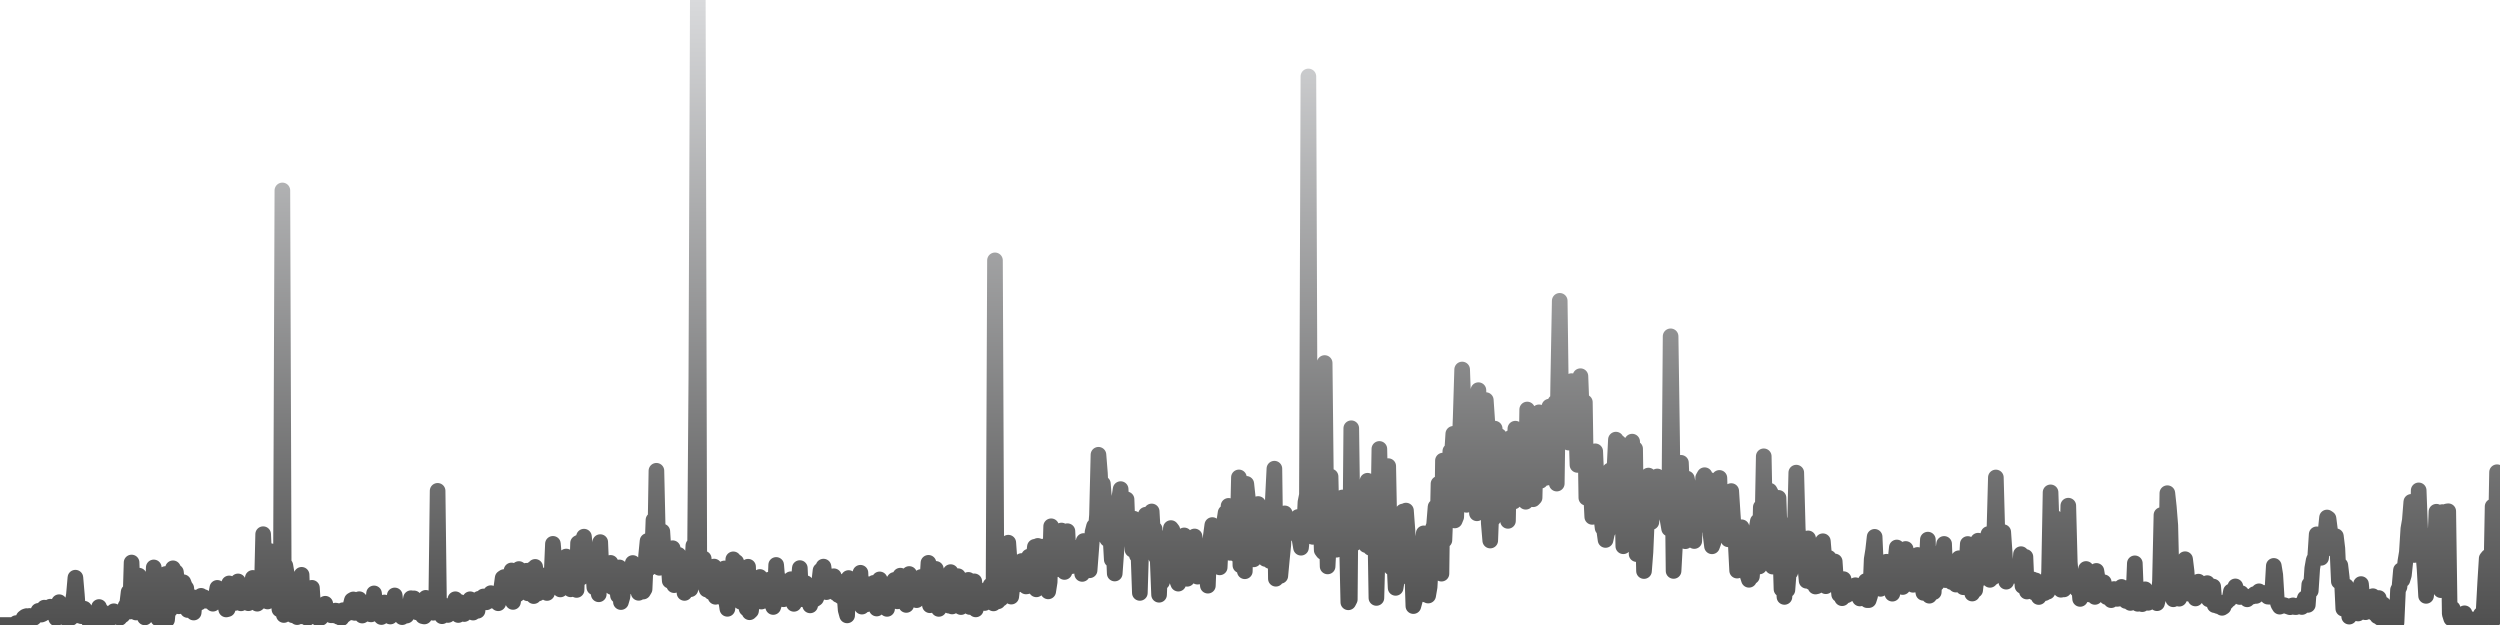 <svg xmlns="http://www.w3.org/2000/svg" viewBox="0 0 400 100" width="400" height="100">
    <defs>
        <linearGradient id="gradient" x1="0" x2="0" y1="0" y2="100" gradientUnits="userSpaceOnUse">
            <stop offset="0" stop-color="#D9DADC"></stop>
            <stop offset="1" stop-color="#505050"></stop>
        </linearGradient>
    </defs>
    <path d="M 0 99.998 L 0.237 99.997 0.473 99.998 0.71 99.998 0.946 99.998 1.183 99.998 1.419 99.998 1.656 99.998 1.892 99.998 2.129 99.998 2.365 99.999 2.602 99.692 2.839 99.698 3.075 99.632 3.312 99.496 3.548 99.432 3.785 98.844 4.021 98.658 4.258 98.573 4.494 98.787 4.731 98.55 4.967 99.222 5.204 98.605 5.441 98.858 5.677 98.617 5.914 98.251 6.15 97.736 6.387 98.265 6.623 98.335 6.86 98.229 7.096 97.223 7.333 98.001 7.569 97.832 7.806 97.348 8.043 97.069 8.279 97.763 8.516 97.839 8.752 98.022 8.989 98.948 9.225 97.915 9.462 96.348 9.698 98.228 9.935 98.351 10.171 98.204 10.408 96.893 10.645 98.998 10.881 98.743 11.118 98.357 11.354 98.858 11.591 96.569 11.827 95.133 12.064 92.428 12.3 95.179 12.537 98.471 12.774 97.593 13.01 98.588 13.247 98.389 13.483 97.396 13.72 98.304 13.956 98.395 14.193 99.265 14.429 98.148 14.666 98.573 14.902 99.023 15.139 98.588 15.376 99.062 15.612 98.11 15.849 97.121 16.085 97.969 16.322 97.817 16.558 98.856 16.795 98.774 17.031 98.657 17.268 98.76 17.504 98.202 17.741 98.873 17.978 98.8 18.214 97.8 18.451 98.527 18.687 98.345 18.924 98.191 19.16 98.861 19.397 98.298 19.633 98.441 19.87 97.547 20.106 96.939 20.343 96.691 20.58 94.714 20.816 97.841 21.053 90 21.289 96.605 21.526 96.749 21.762 98.001 21.999 95.208 22.235 92.103 22.472 96.425 22.708 97.182 22.945 98.276 23.182 98.789 23.418 98.48 23.655 98.026 23.891 95.263 24.128 95.822 24.364 97.403 24.601 90.786 24.837 95.891 25.074 97.874 25.31 98.977 25.547 97.635 25.784 97.482 26.02 97.981 26.257 94.986 26.493 91.84 26.73 99.174 26.966 96.554 27.203 97.586 27.439 95.94 27.676 90.926 27.912 92.995 28.149 91.532 28.386 93.568 28.622 97.007 28.859 94.196 29.095 96.17 29.332 93.155 29.568 93.779 29.805 94.11 30.041 97.605 30.278 95.841 30.514 95.414 30.751 97.372 30.988 98.009 31.224 95.613 31.461 95.921 31.697 95.852 31.934 96.403 32.17 95.332 32.407 95.561 32.643 95.549 32.88 95.804 33.116 96.133 33.353 95.823 33.59 95.921 33.826 96.132 34.063 96.595 34.299 95.719 34.536 95.399 34.772 94.057 35.009 95.081 35.245 95.367 35.482 96.16 35.719 96.604 35.955 96.179 36.192 97.515 36.428 97.453 36.665 93.347 36.901 95.388 37.138 95.655 37.374 95.572 37.611 96.47 37.847 96.155 38.084 93.025 38.321 95.981 38.557 96.533 38.794 95.835 39.03 95.259 39.267 95.097 39.503 95.971 39.74 96.517 39.976 94.14 40.213 96.297 40.449 92.463 40.686 96.335 40.923 95.575 41.159 96.593 41.396 96.396 41.632 95.709 41.869 95.603 42.105 85.468 42.342 90.492 42.578 94.422 42.815 96.24 43.051 93.73 43.288 88.183 43.525 92.298 43.761 95.602 43.998 94.902 44.234 95.271 44.471 95.034 44.707 97.497 44.944 92.972 45.18 30.469 45.417 98.402 45.653 90.483 45.89 91.851 46.127 96.879 46.363 94.108 46.6 96.673 46.836 98.437 47.073 97.917 47.309 97.41 47.546 98.741 47.782 98.501 48.019 96.412 48.255 91.969 48.492 98.635 48.729 98.212 48.965 97.74 49.202 98.906 49.438 98.036 49.675 97.542 49.911 94.049 50.148 97.918 50.384 97.486 50.621 97.407 50.857 98.89 51.094 98.745 51.331 98.851 51.567 97.933 51.804 98.118 52.04 96.599 52.277 97.771 52.513 98.028 52.75 98.318 52.986 98.446 53.223 98.057 53.459 98.468 53.696 97.696 53.933 97.749 54.169 98.7 54.406 98.296 54.642 98.918 54.879 97.631 55.115 98.432 55.352 97.946 55.588 97.88 55.825 98.05 56.062 96.972 56.298 96.045 56.535 95.906 56.771 98.063 57.008 97.328 57.244 96.95 57.481 95.87 57.717 97.634 57.954 98.49 58.19 97.537 58.427 96.46 58.664 96.399 58.9 96.418 59.137 98.25 59.373 98.301 59.61 97.618 59.846 94.943 60.083 97.099 60.319 97.727 60.556 97.064 60.792 98.469 61.029 98.728 61.266 97.601 61.502 96.395 61.739 98.157 61.975 97.471 62.212 96.884 62.448 98.644 62.685 98.176 62.921 97.815 63.158 95.269 63.394 97.888 63.631 97.043 63.868 97.5 64.104 98.361 64.341 98.746 64.577 97.107 64.814 97.566 65.05 98.498 65.287 97.55 65.523 97.183 65.76 95.712 65.996 97.833 66.233 95.738 66.47 97.177 66.706 97.97 66.943 97.71 67.179 96.96 67.416 97.954 67.652 98.586 67.889 98.637 68.125 95.653 68.362 97.833 68.598 97.467 68.835 96.769 69.072 97.834 69.308 98.041 69.545 97.705 69.781 97.831 70.018 78.534 70.254 97.671 70.491 96.848 70.727 98.596 70.964 97.973 71.2 96.913 71.437 97.324 71.674 98.396 71.91 97.882 72.147 97.315 72.383 96.855 72.62 97.821 72.856 95.877 73.093 97.885 73.329 98.402 73.566 96.323 73.802 97.254 74.039 97.852 74.276 98.246 74.512 97.442 74.749 96.574 74.985 96.535 75.222 95.879 75.458 97.065 75.695 98.017 75.931 97.196 76.168 97.204 76.404 97.729 76.641 95.804 76.878 96.408 77.114 96.144 77.351 95.433 77.587 96.258 77.824 96.368 78.06 95.544 78.297 95.578 78.533 94.904 78.77 96.105 79.007 95.999 79.243 96.154 79.48 95.093 79.716 96.521 79.953 95.622 80.189 94.201 80.426 92.476 80.662 92.325 80.899 94.851 81.135 94.176 81.372 93.766 81.609 94.867 81.845 91.271 82.082 96.31 82.318 94.416 82.555 92.687 82.791 95.112 83.028 91.043 83.264 93.665 83.501 92.047 83.737 94.54 83.974 92.42 84.211 91.321 84.447 94.93 84.684 92.791 84.92 94.325 85.157 91.073 85.393 95.376 85.63 90.701 85.866 93.659 86.103 94.954 86.339 94.814 86.576 92.629 86.813 92.069 87.049 92.61 87.286 93.274 87.522 94.878 87.759 92.456 87.995 92.554 88.232 92.573 88.468 87.014 88.705 89.805 88.941 93.442 89.178 93.782 89.415 92.787 89.651 94.31 89.888 92.276 90.124 91.885 90.361 93.05 90.597 89.043 90.834 93.647 91.07 92.192 91.307 94.291 91.543 92.486 91.78 90.606 92.017 91.082 92.253 94.394 92.49 86.885 92.726 86.765 92.963 92.451 93.199 89.982 93.436 85.863 93.672 88.274 93.909 91.551 94.145 91.566 94.382 88.514 94.619 90.9 94.855 90.366 95.092 93.985 95.328 88.824 95.565 93.873 95.801 95.086 96.038 86.736 96.274 92.351 96.511 90.484 96.747 90.915 96.984 91.273 97.221 93.52 97.457 91.039 97.694 90.058 97.93 93.936 98.167 92.925 98.403 92.684 98.64 93.273 98.876 95.294 99.113 90.787 99.349 96.332 99.586 95.515 99.823 93.08 100.059 93.511 100.296 93.023 100.532 93.431 100.769 92.847 101.005 93.7 101.242 90.08 101.478 92.906 101.715 94.085 101.952 92.508 102.188 94.852 102.425 93.017 102.661 91.186 102.898 94.653 103.134 94.256 103.371 88.949 103.607 86.554 103.844 90.939 104.08 88.684 104.317 89.642 104.554 83.199 104.79 89.813 105.027 75.323 105.263 85.815 105.5 90.851 105.736 84.933 105.973 85.032 106.209 88.692 106.446 89.225 106.682 90.211 106.919 89.242 107.156 92.919 107.392 88.173 107.629 87.712 107.865 93.626 108.102 88.965 108.338 89.759 108.575 88.777 108.811 93.599 109.048 93.282 109.284 89.924 109.521 94.87 109.758 93.692 109.994 91.203 110.231 91.082 110.467 94.276 110.704 91.525 110.94 87.286 111.177 92.61 111.413 60.531 111.65 0 111.886 90.881 112.123 92.893 112.36 91.309 112.596 89.371 112.833 93.708 113.069 94.325 113.306 92.529 113.542 92.112 113.779 94.748 114.015 93.647 114.252 90.649 114.488 95.488 114.725 91.516 114.962 92.611 115.198 91.216 115.435 95.349 115.671 95.686 115.908 90.948 116.144 95.843 116.381 97.413 116.617 94.862 116.854 91.717 117.09 96.011 117.327 89.491 117.564 91.106 117.8 89.914 118.037 90.978 118.273 94.775 118.51 96.285 118.746 96.079 118.983 91.534 119.219 91.725 119.456 97.385 119.692 90.674 119.929 97.96 120.166 97.732 120.402 95.611 120.639 93.373 120.875 95.052 121.112 93.781 121.348 96.22 121.585 92.313 121.821 96.252 122.058 94.867 122.295 93.966 122.531 93.465 122.768 93.944 123.004 92.762 123.241 96.409 123.477 94.249 123.714 97.12 123.95 96.373 124.187 90.389 124.423 93.162 124.66 95.449 124.897 94.834 125.133 92.925 125.37 95.88 125.606 94.423 125.843 95.443 126.079 94.676 126.316 95.168 126.552 92.674 126.789 95.562 127.025 96.616 127.262 92.643 127.499 93.086 127.735 93.672 127.972 90.892 128.208 95.805 128.445 95.882 128.681 95.611 128.918 93.3 129.154 93.841 129.391 93.811 129.627 96.861 129.864 95.647 130.101 95.045 130.337 95.908 130.574 95.747 130.81 95.191 131.047 93.337 131.283 91.272 131.52 92.067 131.756 90.656 131.993 92.353 132.229 94.741 132.466 92.572 132.703 92.737 132.939 94.345 133.176 93.44 133.412 92.196 133.649 94.858 133.885 94.218 134.122 95.208 134.358 94.239 134.595 95.487 134.831 93.093 135.068 94.509 135.305 97.604 135.541 98.464 135.778 92.482 136.014 92.792 136.251 94.075 136.487 94.61 136.724 94.863 136.96 95.827 137.197 94.618 137.433 94.541 137.67 91.64 137.907 97.06 138.143 94.812 138.38 93.313 138.616 96.7 138.853 93.577 139.089 96.518 139.326 94.331 139.562 95.524 139.799 93.259 140.035 94.322 140.272 97.366 140.509 93.297 140.745 92.701 140.982 93.327 141.218 94.2 141.455 94.535 141.691 94.954 141.928 97.421 142.164 94.807 142.401 93.417 142.637 95.179 142.874 93.446 143.111 92.785 143.347 95.661 143.584 96.216 143.82 96.033 144.057 92.104 144.293 94.299 144.53 94.46 144.766 94.798 145.003 96.792 145.24 94.975 145.476 91.837 145.713 92.728 145.949 94.958 146.186 94.939 146.422 95.089 146.659 96.026 146.895 95.618 147.132 95.144 147.368 92.32 147.605 93.957 147.842 93.723 148.078 94.776 148.315 93.815 148.551 90.051 148.788 96.84 149.024 91.815 149.261 94.829 149.497 94.205 149.734 91.021 149.97 94.683 150.207 97.425 150.444 94.709 150.68 93.502 150.917 94.888 151.153 96.498 151.39 93.701 151.626 94.972 151.863 96.916 152.099 91.536 152.336 97.036 152.572 94.854 152.809 95.21 153.046 93.927 153.282 92.188 153.519 97.004 153.755 97.134 153.992 95.341 154.228 93.031 154.465 94.418 154.701 96.636 154.938 92.777 155.174 97.119 155.411 97.024 155.648 94.634 155.884 93.012 156.121 97.505 156.357 94.167 156.594 95.841 156.83 94.569 157.067 95.593 157.303 95.312 157.54 96.483 157.776 95.222 158.013 95.733 158.25 95.841 158.486 93.629 158.723 95.728 158.959 96.546 159.196 41.656 159.432 94.506 159.669 96.216 159.905 93.76 160.142 95.803 160.378 94.661 160.615 95.128 160.852 91.133 161.088 94.268 161.325 86.827 161.561 90.102 161.798 95.459 162.034 93.422 162.271 91.64 162.507 91.296 162.744 92.735 162.98 93.488 163.217 92.087 163.454 89.761 163.69 91.4 163.927 90.276 164.163 93.832 164.4 93.791 164.636 89.052 164.873 89.377 165.109 92.453 165.346 89.55 165.582 87.487 165.819 94.297 166.056 87.342 166.292 91.695 166.529 92.104 166.765 87.459 167.002 91.206 167.238 91.23 167.475 90.356 167.711 94.621 167.948 93.11 168.185 84.203 168.421 85.403 168.658 90.228 168.894 91.059 169.131 87.249 169.367 91.065 169.604 86.298 169.84 84.881 170.077 89.183 170.313 91.516 170.55 88.563 170.787 84.988 171.023 89.685 171.26 87.922 171.496 90.579 171.733 89.575 171.969 88.281 172.206 89.423 172.442 87.603 172.679 90.625 172.915 89.577 173.152 91.829 173.389 86.561 173.625 90.044 173.862 91.267 174.098 88.518 174.335 91.247 174.571 88.157 174.808 85.111 175.044 84.193 175.281 85.289 175.517 82.423 175.754 72.762 175.991 75.744 176.227 81.075 176.464 77.406 176.7 80.493 176.937 85.887 177.173 86.262 177.41 85.656 177.646 85.41 177.883 89.541 178.119 86.13 178.356 91.764 178.593 88.479 178.829 84.101 179.066 79.758 179.302 78.256 179.539 82.979 179.775 85.505 180.012 83.233 180.248 79.897 180.485 86.213 180.721 83.2 180.958 84.467 181.195 87.956 181.431 82.995 181.668 83.872 181.904 88.865 182.141 88.317 182.377 94.867 182.614 87.166 182.85 86.57 183.087 84.855 183.323 82.356 183.56 85.319 183.797 83.952 184.033 85.025 184.27 81.83 184.506 86.02 184.743 84.635 184.979 89.132 185.216 89.239 185.452 95.161 185.689 89.024 185.925 93.127 186.162 88.931 186.399 89.521 186.635 85.975 186.872 87.392 187.108 87.258 187.345 84.489 187.581 84.795 187.818 90.27 188.054 88.474 188.291 92.768 188.527 93.385 188.764 91.537 189.001 90.905 189.237 92.443 189.474 85.664 189.71 91.09 189.947 92.608 190.183 91.956 190.42 89.133 190.656 91.005 190.893 91.624 191.13 85.831 191.366 88.569 191.603 92.267 191.839 89.722 192.076 89.94 192.312 87.77 192.549 89.455 192.785 90.283 193.022 91.894 193.258 93.709 193.495 87.49 193.732 85.763 193.968 84.006 194.205 89.02 194.441 84.208 194.678 84.262 194.914 88.581 195.151 90.779 195.387 85.679 195.624 84.399 195.86 83.564 196.097 82.022 196.334 86.789 196.57 80.937 196.807 88.454 197.043 87.402 197.28 83.945 197.516 87.759 197.753 88.688 197.989 86.74 198.226 76.385 198.462 90.454 198.699 89.433 198.936 81.154 199.172 91.402 199.409 77.413 199.645 79.622 199.882 83.781 200.118 84.572 200.355 86.735 200.591 89.497 200.828 86.629 201.064 86.851 201.301 80.639 201.538 87.897 201.774 88.756 202.011 83.427 202.247 83.822 202.484 89.432 202.72 87.682 202.957 88.128 203.193 89.767 203.43 87.146 203.666 79.717 203.903 74.989 204.14 92.599 204.376 87.812 204.613 86.426 204.849 92.144 205.086 89.61 205.322 87.248 205.559 82.138 205.795 84.832 206.032 85.295 206.268 83.51 206.505 85.279 206.742 83.623 206.978 83.155 207.215 83.614 207.451 85.28 207.688 82.718 207.924 86.257 208.161 87.635 208.397 85.418 208.634 85.368 208.87 80.349 209.107 79.172 209.344 12.23 209.58 76.593 209.817 80.843 210.053 85.898 210.29 83.445 210.526 81.441 210.763 85.405 210.999 84.57 211.236 80.825 211.473 88.026 211.709 88.345 211.946 58.084 212.182 80.201 212.419 90.629 212.655 85.96 212.892 76.241 213.128 86.879 213.365 83.048 213.601 87.726 213.838 87.958 214.075 81.263 214.311 81.981 214.548 87.82 214.784 79.594 215.021 84.394 215.257 87.066 215.494 85.83 215.73 96.368 215.967 95.911 216.203 68.519 216.44 85.839 216.677 86.972 216.913 86.627 217.15 81.712 217.386 80.026 217.623 83.475 217.859 83.103 218.096 81.695 218.332 85.89 218.569 87.211 218.805 76.918 219.042 83.162 219.279 87.661 219.515 79.109 219.752 86.236 219.988 81.297 220.225 95.672 220.461 86.917 220.698 71.828 220.934 82.61 221.171 74.803 221.407 82.492 221.644 87.904 221.881 82.711 222.117 74.578 222.354 86.87 222.59 90.808 222.827 86.02 223.063 89.076 223.3 94.061 223.536 92.608 223.773 85.948 224.009 92.177 224.246 92.266 224.483 81.841 224.719 85.806 224.956 81.692 225.192 84.867 225.429 90.938 225.665 88.626 225.902 89.694 226.138 96.974 226.375 96.104 226.611 88.764 226.848 92.481 227.085 91.208 227.321 90.294 227.558 87.268 227.794 85.337 228.031 95.118 228.267 91.062 228.504 95.289 228.74 93.919 228.977 89.685 229.213 84.636 229.45 84.011 229.687 81.1 229.923 88.646 230.16 77.404 230.396 87.65 230.633 91.788 230.869 73.692 231.106 86.432 231.342 80.716 231.579 80.496 231.815 82.645 232.052 72.181 232.289 73.161 232.525 69.412 232.762 83.272 232.998 82.693 233.235 73.316 233.471 72.872 233.708 66.802 233.944 59.12 234.181 65.796 234.418 76.907 234.654 80.774 234.891 78.388 235.127 77.485 235.364 73.897 235.6 77.689 235.837 79.797 236.073 73.656 236.31 82.128 236.546 62.425 236.783 70.671 237.02 77.932 237.256 80.494 237.493 69.614 237.729 64.014 237.966 67.489 238.202 83.694 238.439 86.488 238.675 80.32 238.912 82.989 239.148 68.578 239.385 72.999 239.622 76.593 239.858 69.753 240.095 75.636 240.331 76.543 240.568 74.422 240.804 77.485 241.041 80.017 241.277 83.339 241.514 70.869 241.75 70.015 241.987 72.258 242.224 80.236 242.46 68.586 242.697 71.885 242.933 76.461 243.17 77.796 243.406 69.804 243.643 73.322 243.879 71.423 244.116 80.282 244.352 65.52 244.589 77.985 244.826 75.447 245.062 78.75 245.299 79.88 245.535 79.63 245.772 70.186 246.008 66.863 246.245 65.97 246.481 76.93 246.718 73.801 246.954 75.767 247.191 72.776 247.428 76.436 247.664 70.293 247.901 65.056 248.137 72.513 248.374 72.471 248.61 69.331 248.847 64.357 249.083 77.375 249.32 60.977 249.556 48.132 249.793 66.489 250.03 60.783 250.266 65.66 250.503 61.107 250.739 65.682 250.976 70.818 251.212 63.917 251.449 60.977 251.685 62.457 251.922 65.074 252.158 66.8 252.395 74.388 252.632 72.308 252.868 60.188 253.105 66.396 253.341 65.921 253.578 64.352 253.814 79.647 254.051 72.96 254.287 76.069 254.524 78.018 254.76 82.703 254.997 82.56 255.234 72.207 255.47 77.512 255.707 78.407 255.943 77.406 256.18 82.553 256.416 84.477 256.653 84.7 256.889 86.395 257.126 85.3 257.363 84.822 257.599 75.26 257.836 77.43 258.072 79.643 258.309 75.164 258.545 70.339 258.782 78.325 259.018 70.822 259.255 76.967 259.491 75.138 259.728 87.401 259.965 80.454 260.201 84.58 260.438 75.152 260.674 77.725 260.911 71.002 261.147 70.66 261.384 79.932 261.62 71.803 261.857 88.657 262.093 83.036 262.33 81.11 262.567 81.936 262.803 81.437 263.04 91.368 263.276 88.326 263.513 82.83 263.749 76.087 263.986 79.902 264.222 83.528 264.459 80.235 264.695 76.494 264.932 76.738 265.169 76.233 265.405 80.62 265.642 79.699 265.878 76.533 266.115 78.604 266.351 76.878 266.588 82.246 266.824 83.218 267.061 84.589 267.297 53.81 267.534 70.169 267.771 91.351 268.007 87.034 268.244 78.423 268.48 80.1 268.717 78.563 268.953 74.049 269.19 79.66 269.426 79.792 269.663 86.595 269.899 76.565 270.136 77.816 270.373 82.033 270.609 83.093 270.846 81.342 271.082 86.566 271.319 80.718 271.555 78.448 271.792 81.287 272.028 83.71 272.265 83.967 272.501 76.45 272.738 76.028 272.975 82.798 273.211 84.265 273.448 76.755 273.684 85.539 273.921 87.41 274.157 86.758 274.394 82.693 274.63 82.85 274.867 80.469 275.103 76.465 275.34 83.903 275.577 81.831 275.813 81.305 276.05 81.288 276.286 84.906 276.523 86.29 276.759 85.841 276.996 78.568 277.232 82.246 277.469 85.57 277.705 86.698 277.942 91.299 278.179 88.175 278.415 90.212 278.652 84.36 278.888 88.736 279.125 86.361 279.361 85.535 279.598 92.038 279.834 92.769 280.071 88.346 280.308 92.232 280.544 89.285 280.781 85.984 281.017 84.782 281.254 83.398 281.49 90.635 281.727 81.149 281.963 85.422 282.2 73.007 282.436 85.42 282.673 80.748 282.91 78.514 283.146 78.515 283.383 78.963 283.619 90.657 283.856 83.045 284.092 87.049 284.329 81.171 284.565 79.656 284.802 86.619 285.038 94.267 285.275 91.278 285.512 95.508 285.748 91.047 285.985 94.39 286.221 91.293 286.458 91.54 286.694 88.414 286.931 83.58 287.167 85.439 287.404 75.62 287.64 84.592 287.877 87.818 288.114 86.814 288.35 90.054 288.587 87.596 288.823 90.425 289.06 92.924 289.296 86.139 289.533 88.233 289.769 93.153 290.006 88.324 290.242 92.275 290.479 93.848 290.716 93.79 290.952 88.209 291.189 90.026 291.425 91.868 291.662 86.597 291.898 89.433 292.135 93.796 292.371 89.994 292.608 89.257 292.844 90.115 293.081 91.295 293.318 90.466 293.554 89.83 293.791 93.385 294.027 92.832 294.264 95.117 294.5 94.743 294.737 95.713 294.973 92.663 295.21 94.8 295.446 95.251 295.683 93.827 295.92 95.022 296.156 94.373 296.393 94.091 296.629 94.77 296.866 93.632 297.102 94.72 297.339 94.313 297.575 95.759 297.812 94.879 298.048 94.869 298.285 94.338 298.522 92.963 298.758 96.024 298.995 96.021 299.231 95.289 299.468 89.485 299.704 88.019 299.941 85.892 300.177 91.171 300.414 92.152 300.651 93.681 300.887 94.216 301.124 92.678 301.36 91.123 301.597 92.362 301.833 89.876 302.07 93.836 302.306 91.412 302.543 93.014 302.779 94.991 303.016 92.841 303.253 89.926 303.489 87.596 303.726 93.216 303.962 89.209 304.199 90.961 304.435 93.925 304.672 89.269 304.908 87.833 305.145 89.486 305.381 91.505 305.618 88.832 305.855 91.772 306.091 93.569 306.328 91.884 306.564 92.295 306.801 88.79 307.037 89.463 307.274 92.447 307.51 93.597 307.747 94.857 307.983 94.782 308.22 91.815 308.457 86.338 308.693 95.315 308.93 93.684 309.166 91.481 309.403 94.74 309.639 88.607 309.876 93.402 310.112 90.591 310.349 91.26 310.585 92.749 310.822 88.864 311.059 87.025 311.295 92.818 311.532 90.391 311.768 91.765 312.005 90.885 312.241 93.124 312.478 89.862 312.714 91.082 312.951 93.539 313.187 93.392 313.424 89.318 313.661 93.093 313.897 92.878 314.134 93.959 314.37 90.113 314.607 91.133 314.843 87.037 315.08 92.451 315.316 92.419 315.553 94.97 315.789 92.409 316.026 94.422 316.263 92.307 316.499 86.508 316.736 87.168 316.972 92.522 317.209 92.225 317.445 89.896 317.682 90.823 317.918 86.298 318.155 85.442 318.391 92.776 318.628 90.908 318.865 92.388 319.101 85.042 319.338 76.394 319.574 85.144 319.811 85.548 320.047 86.457 320.284 88.841 320.52 85.137 320.757 88.6 320.993 93.071 321.23 92.421 321.467 91.808 321.703 91.438 321.94 91.503 322.176 91.068 322.413 90.926 322.649 92.186 322.886 91.582 323.122 92.06 323.359 88.664 323.596 93.768 323.832 93.888 324.069 89.102 324.305 94.647 324.542 93.932 324.778 94.16 325.015 93.713 325.251 92.71 325.488 94.824 325.724 92.867 325.961 94.641 326.198 95.523 326.434 94.397 326.671 93.708 326.907 94.844 327.144 94.899 327.38 92.995 327.617 94.676 327.853 91.489 328.09 78.776 328.326 85.983 328.563 93.102 328.8 82.83 329.036 87.325 329.273 91.351 329.509 92.747 329.746 94.361 329.982 93.619 330.219 94.307 330.455 91.291 330.692 90.299 330.928 80.907 331.165 89.975 331.402 92.798 331.638 92.184 331.875 93.875 332.111 93.039 332.348 94.337 332.584 92.993 332.821 95.828 333.057 95.334 333.294 93.718 333.53 93.914 333.767 91.035 334.004 92.416 334.24 95.1 334.477 94.276 334.713 92.612 334.95 92.752 335.186 95.506 335.423 91.344 335.659 92.772 335.896 93.715 336.132 94.816 336.369 93.695 336.606 93.163 336.842 95.098 337.079 95.536 337.315 94.2 337.552 95.715 337.788 96.027 338.025 95.302 338.261 94.242 338.498 95.623 338.734 95.822 338.971 95.787 339.208 94.842 339.444 93.905 339.681 95.436 339.917 95.26 340.154 96.155 340.39 95.911 340.627 94.009 340.863 96.47 341.1 95.883 341.336 95.946 341.573 90.13 341.81 96.22 342.046 96.611 342.283 95.372 342.519 96.269 342.756 96.663 342.992 96.46 343.229 94.289 343.465 94.833 343.702 96.452 343.938 95.456 344.175 95.852 344.412 96.145 344.648 96.196 344.885 95.402 345.121 96.514 345.358 95.593 345.594 93.027 345.831 82.399 346.067 84.083 346.304 94.321 346.541 94.012 346.777 78.907 347.014 81.108 347.25 84.061 347.487 94.045 347.723 95.887 347.96 93.931 348.196 93.062 348.433 94.138 348.669 95.795 348.906 93.425 349.143 92.295 349.379 90.74 349.616 89.472 349.852 91.401 350.089 94.975 350.325 93.647 350.562 93.252 350.798 93.599 351.035 94.022 351.271 95.757 351.508 94.538 351.745 93.061 351.981 94.496 352.218 94.495 352.454 94.286 352.691 94.917 352.927 95.025 353.164 93.3 353.4 95.892 353.637 95.105 353.873 94.703 354.11 93.85 354.347 96.818 354.583 96.8 354.82 96.957 355.056 97.02 355.293 96.869 355.529 97.254 355.766 97.104 356.002 96.343 356.239 96.363 356.475 96.08 356.712 95.925 356.949 94.62 357.185 94.714 357.422 95.365 357.658 93.823 357.895 94.971 358.131 94.696 358.368 95.52 358.604 94.905 358.841 95.383 359.077 95.55 359.314 95.414 359.551 95.894 359.787 95.633 360.024 95.53 360.26 95.474 360.497 95.404 360.733 95.048 360.97 95.35 361.443 94.606 361.679 94.814 361.916 94.984 362.153 94.92 362.389 95.121 362.626 94.827 362.862 95.465 363.099 95.478 363.335 95.282 363.572 94.654 363.808 90.542 364.045 91.993 364.281 95.82 364.518 96.677 364.755 97.067 364.991 96.8 365.228 96.934 365.464 96.819 366.41 97.155 366.647 96.929 366.884 96.856 367.12 97.123 367.357 97.138 367.593 97.031 367.83 96.884 368.066 96.728 368.303 97.121 368.539 96.573 368.776 95.701 369.012 95.931 369.249 96.786 369.486 93.512 369.722 94.534 369.959 90.924 370.195 89.587 370.432 89.125 370.668 85.491 370.905 88.564 371.141 86.491 371.378 89.251 371.614 86.706 371.851 87.062 372.088 85.089 372.324 82.799 372.561 82.958 372.797 84.8 373.034 86.28 373.27 87.824 373.507 86.24 373.743 85.794 373.98 87.764 374.216 93.035 374.453 90.443 374.69 92.47 374.926 97.394 375.163 95.396 375.399 93.782 375.636 95.191 375.872 98.662 376.109 97.597 376.345 95.969 376.582 97.985 376.818 96.954 377.055 95.38 377.292 98.161 377.528 96.691 377.765 93.449 378.001 96.077 378.238 97.327 378.474 97.956 378.711 96.805 378.947 96.83 379.184 95.859 379.42 97.551 379.657 95.389 379.894 98.128 380.13 97.887 380.367 98.593 380.603 95.683 380.84 98.883 381.076 98.123 381.313 96.674 381.549 98.929 381.786 99.308 382.022 99.468 382.259 99.158 382.496 99.041 382.732 99.419 382.969 99.276 383.205 99.222 383.442 99.638 383.678 94.395 383.915 93.916 384.151 91.228 384.388 92.786 384.624 92.019 384.861 89.785 385.098 88.349 385.334 84.596 385.571 83.23 385.807 80.296 386.044 82.453 386.28 88.799 386.517 87.822 386.753 88.022 386.99 78.459 387.226 84.754 387.463 85.349 387.936 91.073 388.173 95.34 388.409 92.965 388.646 93.269 388.882 89.189 389.119 88.614 389.355 87.778 389.592 88.049 389.829 81.875 390.065 85.949 390.302 92.597 390.538 94.427 390.775 81.933 391.011 85.89 391.248 87.135 391.484 81.836 391.721 81.797 391.957 98.219 392.194 98.971 392.431 97.362 392.667 99.371 392.904 98.381 393.14 98.731 393.377 99.487 393.613 99.664 393.85 99.474 394.086 99.552 394.323 98.126 394.559 99.645 394.796 99.511 395.033 99.586 395.269 99.047 395.506 99.601 395.742 99.321 395.979 99.575 396.215 99.603 396.452 99.656 396.688 99.593 396.925 98.325 397.161 99.298 397.398 97.488 397.635 93.13 397.871 89.347 398.108 89.055 398.344 95.835 398.581 93.619 398.817 81.031 399.054 99.051 399.29 88.425 399.527 75.554 399.763 84.816" stroke="url(#gradient)" fill="transparent" stroke-width="2.5" stroke-linejoin="round"></path>
</svg>
